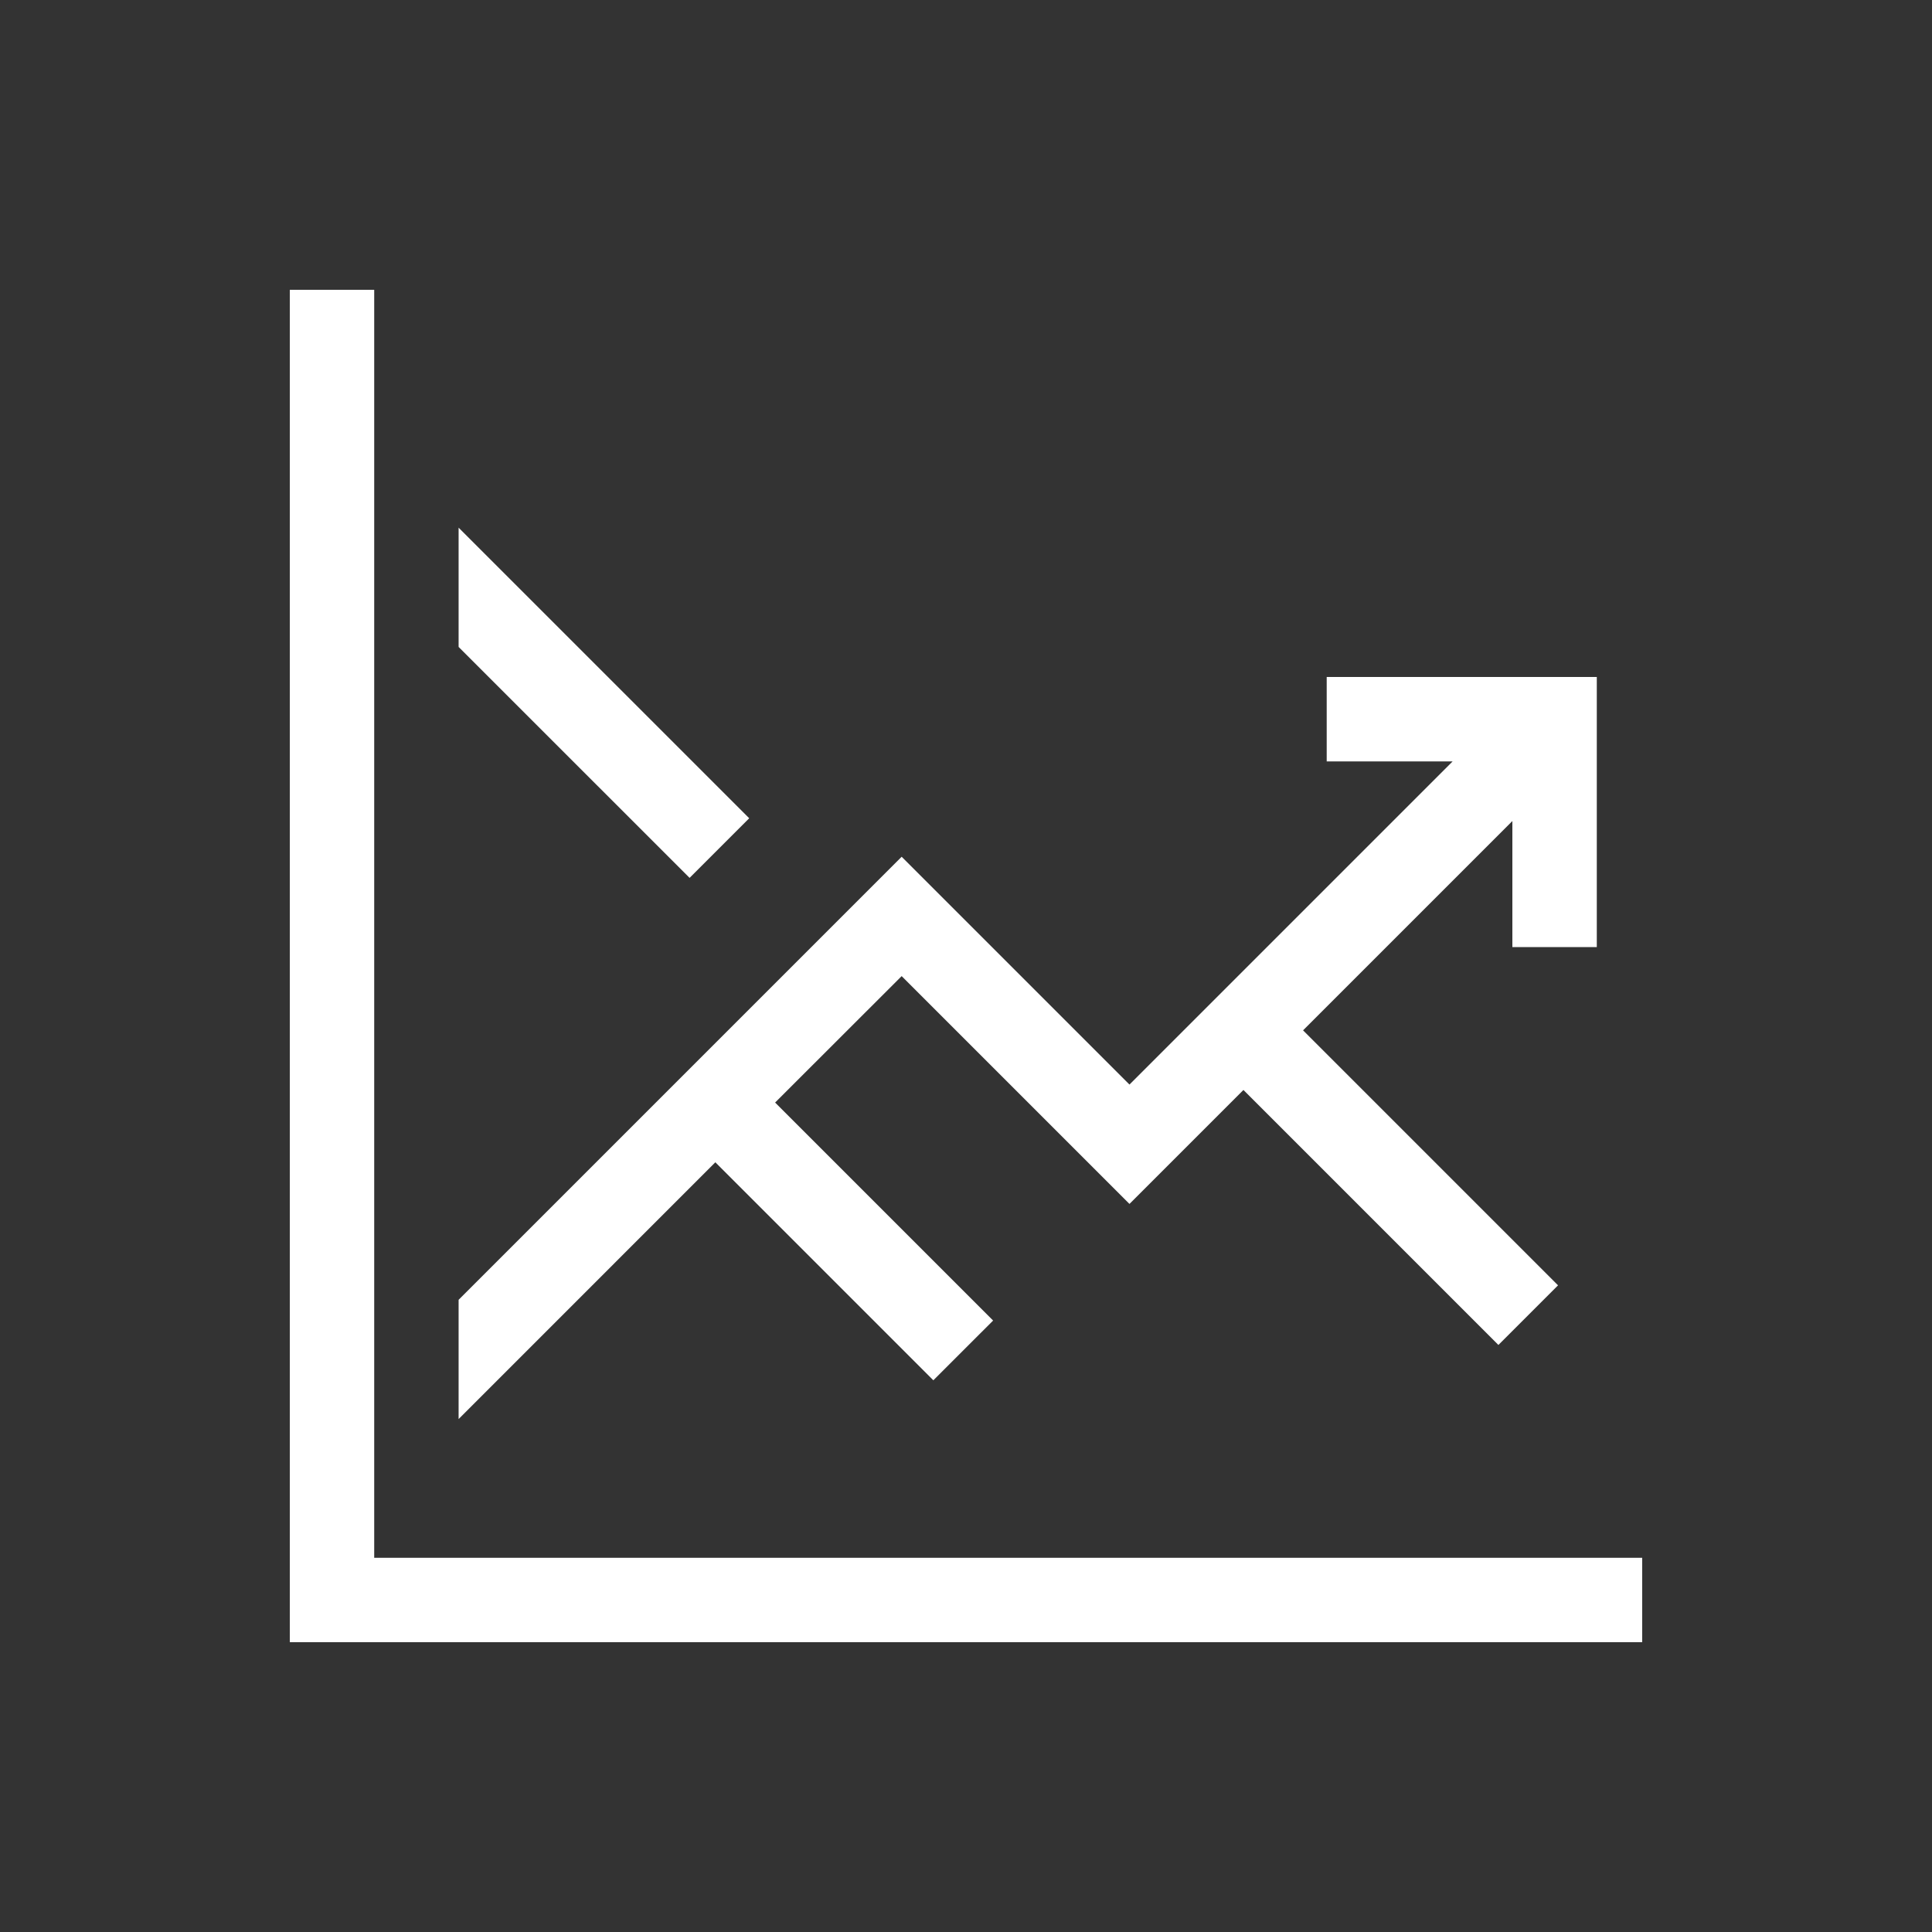 <svg width="80" height="80" viewBox="0 0 80 80" fill="none" xmlns="http://www.w3.org/2000/svg">
<rect x="0" y="0" width="80" height="80" fill="#333333" stroke="none"/>
<path d="M15.495 64.505V12H12V68H68V64.505H15.495Z" fill="white"/>
<path d="M31.023 33.882L18.99 21.85V26.788L28.554 36.351L31.023 33.882Z" fill="white"/>
<path d="M38.648 57.155L41.123 54.681L32.096 45.654L37.336 40.419L46.769 49.852L51.488 45.133L62.046 55.692L64.515 53.223L53.957 42.664L62.624 33.997V39.216H66.12V28.033H54.936V31.528H60.15L46.769 44.909L37.336 35.476L18.99 53.822V58.76L29.621 48.128L38.648 57.155Z" fill="white"/>
</svg>

